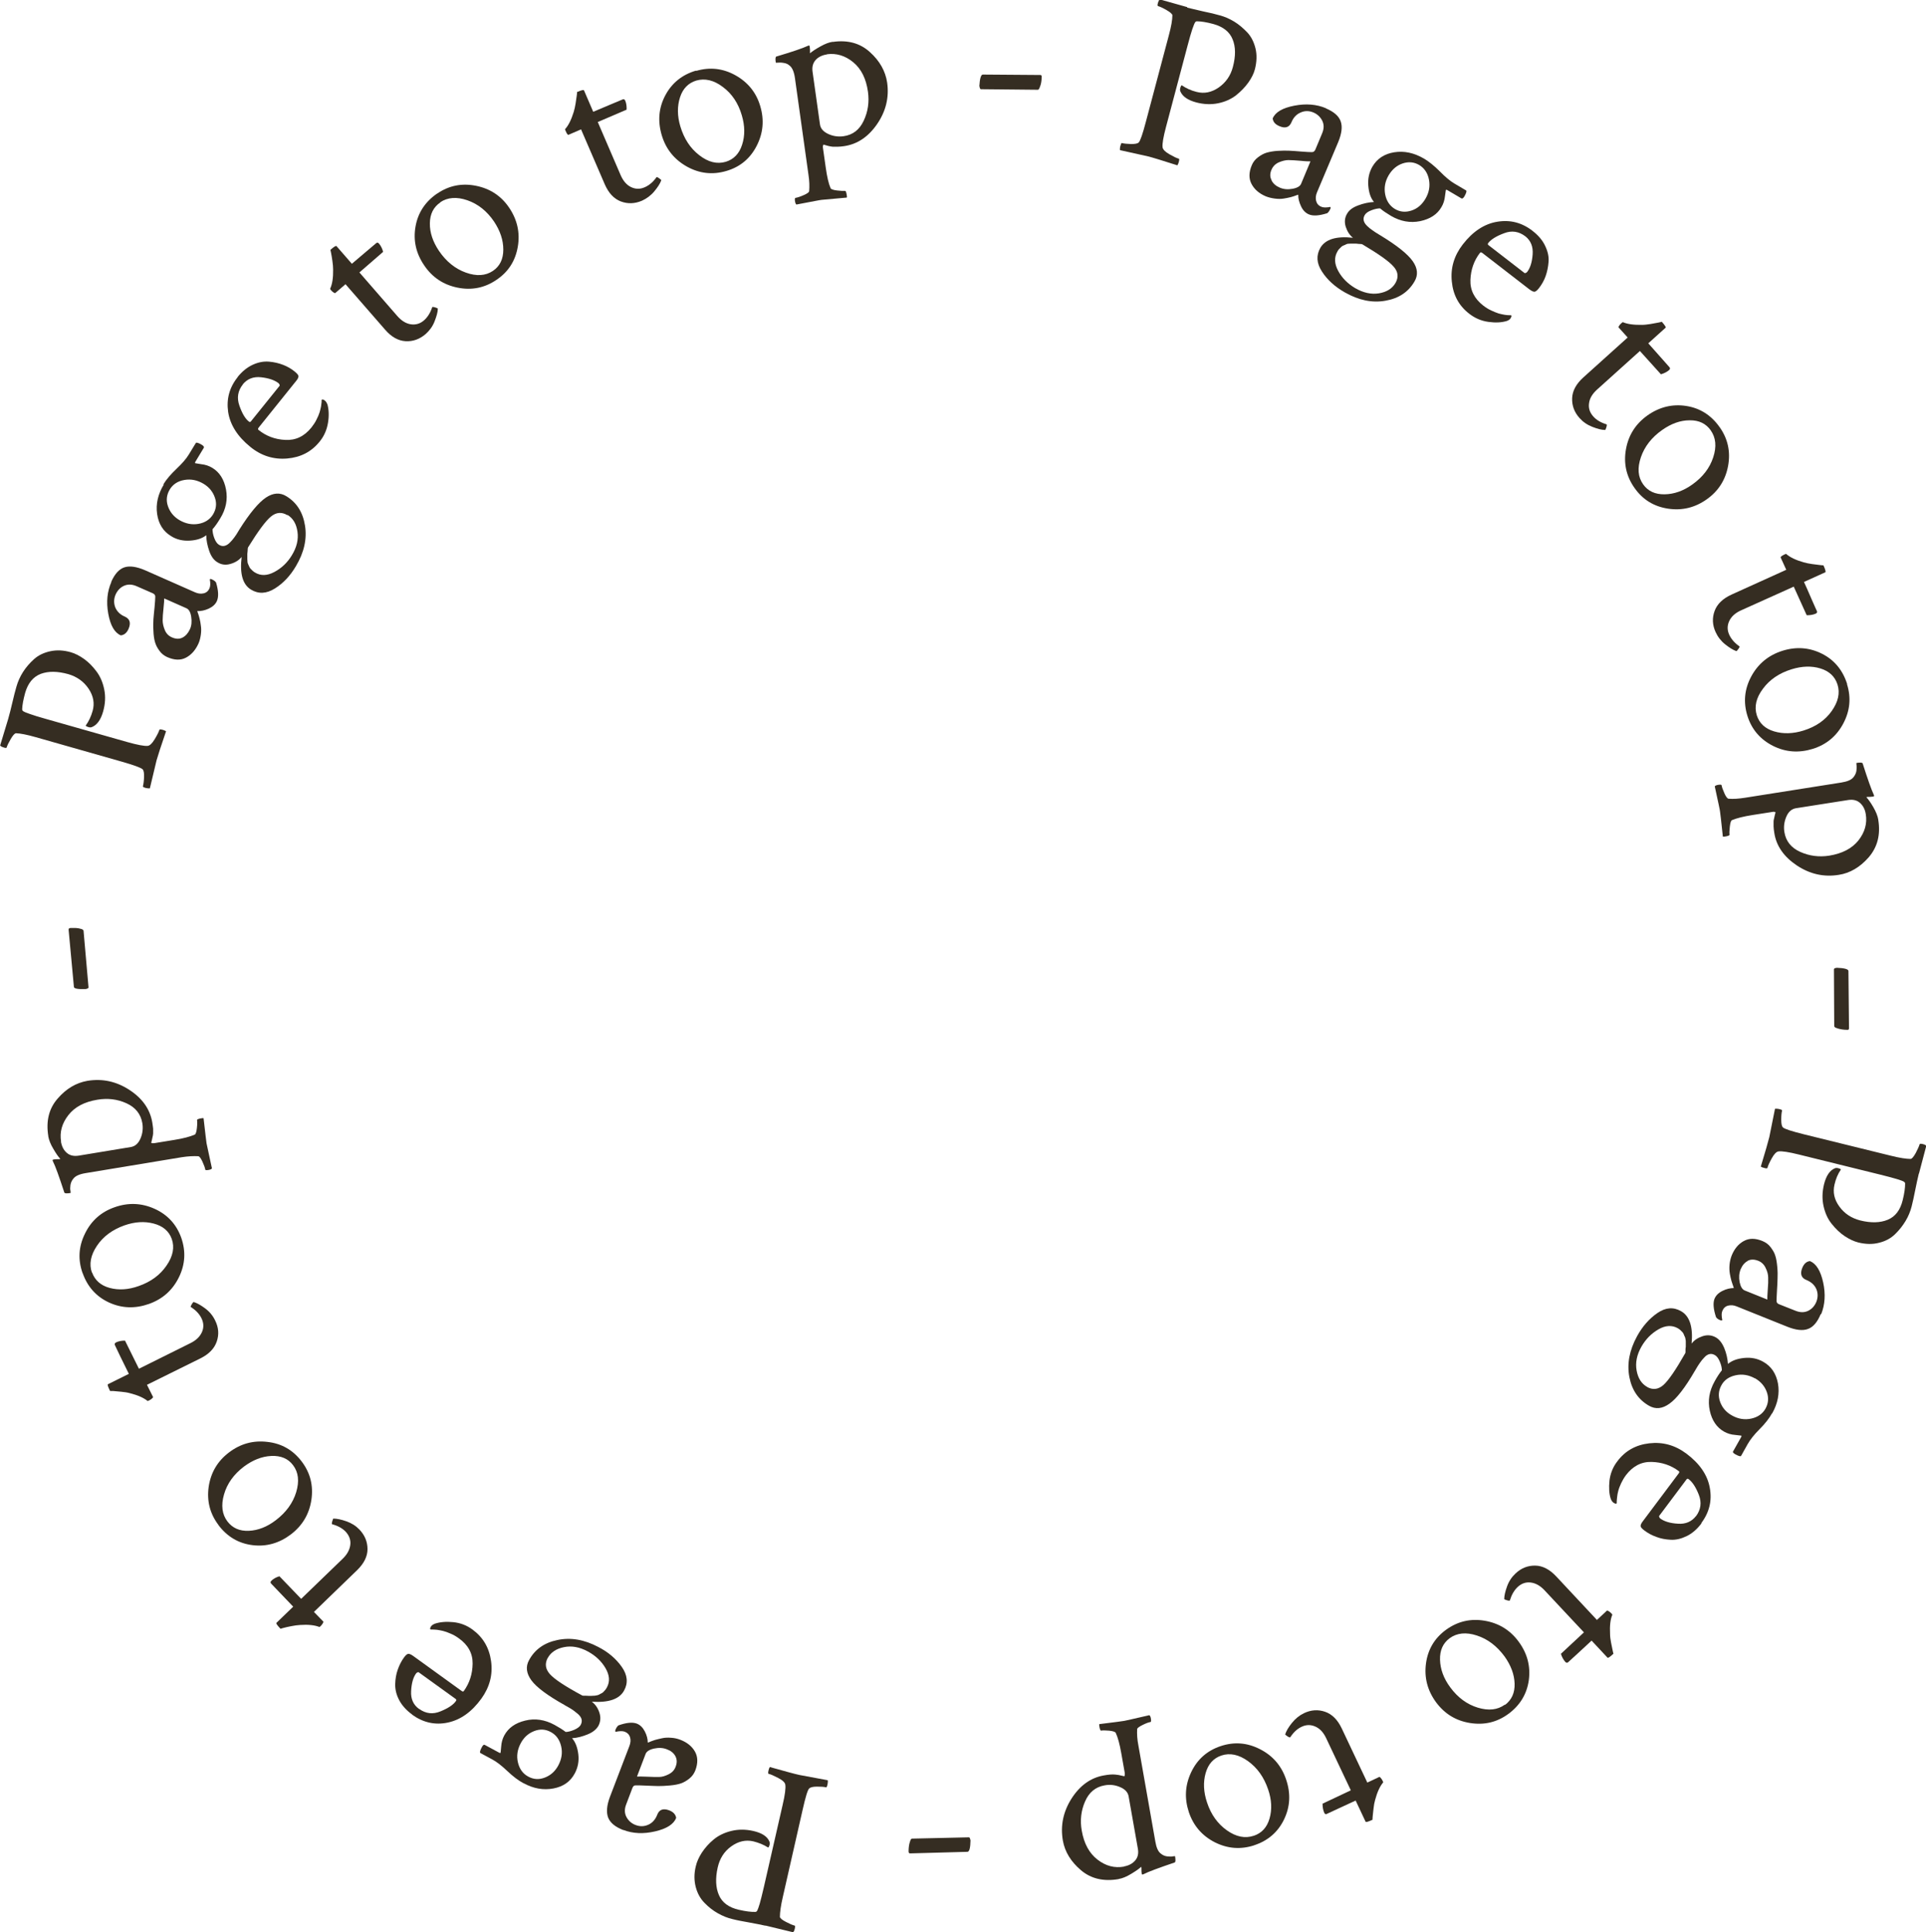 <?xml version="1.0" encoding="UTF-8"?><svg id="_レイヤー_2" xmlns="http://www.w3.org/2000/svg" viewBox="0 0 135.58 136.04"><defs><style>.cls-1{fill:#352d22;stroke-width:0px;}</style></defs><g id="_デザイン"><path class="cls-1" d="M.58,50.6c.09-.32.19-.7.29-1.14.1-.44.2-.82.29-1.13.1-.35.25-.69.46-1.02.21-.33.47-.63.77-.9.31-.28.69-.46,1.14-.56.46-.1.94-.08,1.46.07.31.09.62.25.94.48s.61.53.87.88c.26.35.44.77.54,1.27s.07,1.01-.08,1.54c-.17.6-.44.96-.8,1.1-.09.04-.22.02-.38-.06-.04-.02-.05-.04-.04-.06.21-.29.37-.63.48-1.02.15-.53.06-1.05-.28-1.56-.34-.51-.82-.85-1.43-1.03-.76-.21-1.4-.22-1.94-.02-.54.21-.9.65-1.1,1.34-.13.48-.2.86-.21,1.15,0,.06.03.11.09.15s.22.11.47.19c.25.09.63.21,1.14.35l5.7,1.62c.71.2,1.19.29,1.43.27.15-.01.32-.17.5-.47.18-.3.29-.52.33-.66.01-.04.09-.04.24,0,.1.03.17.06.23.1-.36,1.05-.58,1.73-.67,2.05l-.47,1.97s-.14.01-.3-.03c-.14-.04-.2-.08-.19-.11.04-.15.07-.37.08-.65s-.02-.47-.1-.55c-.11-.11-.6-.29-1.47-.54l-6.04-1.72c-.63-.18-1.1-.27-1.4-.28-.09,0-.22.14-.37.4s-.25.46-.29.6c-.01.04-.08.05-.21,0-.14-.04-.22-.09-.25-.14l.58-1.91Z"/><path class="cls-1" d="M7.83,40.96c.25-.56.56-.9.93-1.02s.86-.05,1.46.21l3.51,1.55c.21.09.41.12.61.07s.33-.17.41-.36c.06-.14.07-.35.02-.62.02-.04.07-.04.15,0,.13.06.23.13.29.22.17.57.19,1,.06,1.3-.1.23-.3.41-.58.54-.29.13-.55.18-.8.17,0,.01.01.06.05.16.04.1.07.22.11.37s.07.32.09.5c.03.19.03.39,0,.62-.03.22-.08.44-.17.64-.21.46-.5.79-.88.99s-.82.18-1.32-.04c-.22-.1-.41-.25-.55-.45-.15-.2-.25-.4-.31-.61-.06-.21-.1-.47-.11-.79-.02-.32-.01-.59,0-.81.02-.22.04-.5.08-.85.03-.35.05-.59.05-.74,0-.1-.04-.18-.17-.24l-1.14-.5c-.32-.14-.62-.15-.89-.03-.27.12-.46.33-.59.61-.13.3-.14.6-.03.9.12.29.34.52.68.66.35.16.44.44.26.86-.12.28-.31.44-.55.46-.44-.19-.73-.7-.88-1.53-.15-.83-.07-1.57.22-2.23ZM12.84,44.89c.22-.11.39-.3.52-.57s.15-.57.1-.9-.17-.53-.34-.6l-1.56-.69c0,.1-.01.33-.05.69-.04.36-.06.64-.06.85,0,.21.05.44.15.68.1.25.27.42.5.52.27.12.52.13.74.02Z"/><path class="cls-1" d="M11.5,34.1c.21-.35.52-.71.92-1.09.4-.38.69-.71.87-1.01l.5-.82c.05-.04.19,0,.41.13.13.08.18.15.15.21l-.61,1.01s-.02.07,0,.08l.43.07c.29.03.55.12.78.26.51.31.83.82.96,1.52.13.7,0,1.38-.41,2.04-.18.3-.36.56-.54.76,0,.16.03.37.12.61.09.24.2.4.33.48.13.08.26.11.39.08.13-.03.25-.1.37-.22.12-.12.23-.24.32-.37.09-.12.2-.28.3-.46.03-.05.05-.08.06-.1.73-1.16,1.36-1.91,1.87-2.25.51-.34.99-.37,1.43-.1.73.44,1.17,1.13,1.32,2.07.15.93-.06,1.89-.64,2.86-.4.68-.89,1.2-1.48,1.57-.59.37-1.15.4-1.68.08-.59-.36-.8-1.12-.66-2.3-.19.23-.46.4-.79.49-.33.1-.64.06-.92-.12-.25-.15-.44-.41-.57-.79s-.21-.75-.21-1.11c-.28.22-.66.35-1.15.38-.49.03-.94-.07-1.33-.32-.56-.34-.88-.86-.98-1.56s.06-1.39.47-2.07ZM12.62,36.61c.44.26.89.35,1.35.27s.81-.31,1.03-.67c.22-.37.27-.76.13-1.17s-.4-.74-.8-.98c-.44-.26-.88-.35-1.35-.27s-.81.31-1.03.67c-.22.37-.27.76-.13,1.17.14.41.4.74.8.98ZM20.23,36.27c-.4-.24-.78-.21-1.15.09-.37.3-.91,1.03-1.62,2.18,0,.02-.02.05-.02.1,0,.02,0,.07-.01.17-.01.1-.02.16-.02.18,0,.02,0,.08,0,.17s0,.15,0,.19,0,.09.01.17c0,.08.02.14.04.18s.04.09.07.16.06.12.09.16c.04.04.09.09.14.14s.11.1.18.14c.41.25.86.24,1.37-.03.51-.27.92-.66,1.23-1.17.35-.57.48-1.12.4-1.67-.08-.55-.31-.94-.7-1.18Z"/><path class="cls-1" d="M16.72,26.55c.32-.4.68-.69,1.07-.87.39-.18.77-.25,1.14-.22s.7.11,1.01.23.58.28.82.48c.17.14.26.25.25.33,0,.08-.06.2-.18.34l-2.62,3.26c-.05.07-.06.12-.02.16.54.44,1.18.68,1.9.71.72.04,1.33-.25,1.83-.87.14-.18.27-.37.36-.56.1-.19.17-.36.22-.52.04-.15.08-.29.1-.41.02-.12.03-.23.04-.32v-.14c.05-.05.13-.03.24.06.07.06.12.14.17.26.1.37.12.8.04,1.29s-.27.94-.59,1.33c-.58.72-1.34,1.11-2.29,1.19-.95.08-1.82-.19-2.59-.82-.9-.73-1.42-1.55-1.56-2.46-.13-.91.09-1.73.68-2.46ZM17.1,27.06c-.36.45-.44.95-.25,1.49.19.55.41.92.66,1.12.06.05.11.05.15,0l2.03-2.52s0-.1-.08-.17c-.28-.22-.69-.36-1.23-.42s-.97.11-1.29.5Z"/><path class="cls-1" d="M24.32,20.01l-.73.63s-.14-.03-.29-.21c-.04-.05-.06-.08-.06-.1.15-.32.22-.77.21-1.35,0-.19-.02-.39-.05-.6-.03-.21-.06-.4-.09-.55-.03-.15-.05-.23-.05-.24.25-.22.39-.31.43-.26l1.08,1.24c.22-.19.55-.47,1-.85.45-.38.68-.58.71-.6.07-.06.13-.05.2.03.13.15.23.35.29.58l-1.67,1.45,2.67,3.07c.29.33.61.53.95.58s.66-.04.93-.28c.25-.22.44-.52.57-.91,0-.04.08-.04.21,0,.13.04.19.07.19.09,0,.24-.09.54-.23.9s-.36.65-.63.89c-.42.36-.89.53-1.41.5s-1-.3-1.44-.81l-2.77-3.18Z"/><path class="cls-1" d="M30.79,13.62c.82-.56,1.73-.74,2.72-.54s1.77.71,2.33,1.54c.57.84.78,1.76.61,2.75-.17.99-.66,1.77-1.5,2.33-.83.57-1.75.75-2.74.55-.99-.2-1.78-.72-2.35-1.57-.58-.85-.78-1.76-.61-2.73.17-.97.68-1.75,1.53-2.33ZM31,14.25c-.49.33-.73.82-.74,1.47s.21,1.3.64,1.94c.51.75,1.14,1.26,1.89,1.53.75.27,1.39.23,1.91-.12.49-.33.73-.83.73-1.5s-.22-1.32-.65-1.97c-.5-.74-1.13-1.24-1.88-1.5-.75-.26-1.39-.21-1.91.14Z"/><path class="cls-1" d="M40.9,9.11l-.88.38c-.05.02-.12-.07-.21-.29-.03-.06-.04-.1-.03-.11.24-.26.44-.67.61-1.22.05-.18.1-.38.13-.59s.06-.4.08-.55c.02-.15.03-.23.02-.25.3-.13.47-.17.49-.12l.65,1.51c.26-.11.67-.28,1.21-.51s.83-.35.86-.36c.08-.04.14,0,.18.08.08.18.11.4.1.64l-2.03.87,1.61,3.74c.18.41.42.69.73.84.31.15.64.16.97.01.3-.13.58-.36.82-.7.02-.03.09,0,.19.07.11.08.16.13.15.14-.08.23-.25.49-.49.78s-.54.51-.87.66c-.51.22-1.01.23-1.49.05-.49-.19-.86-.59-1.13-1.21l-1.67-3.87Z"/><path class="cls-1" d="M49.01,4.99c.96-.28,1.88-.18,2.76.31.88.49,1.47,1.22,1.75,2.18.29.98.2,1.91-.26,2.8-.46.89-1.17,1.48-2.14,1.76-.96.28-1.89.18-2.78-.32-.88-.5-1.47-1.23-1.76-2.21-.29-.99-.21-1.92.25-2.79.46-.87,1.18-1.46,2.17-1.75ZM49.02,5.67c-.56.17-.95.56-1.15,1.18-.2.62-.2,1.3.02,2.04.26.87.7,1.55,1.34,2.04.63.49,1.25.64,1.86.46.56-.17.95-.57,1.15-1.2.21-.64.2-1.33-.02-2.07-.25-.86-.7-1.53-1.34-2-.63-.48-1.26-.62-1.86-.45Z"/><path class="cls-1" d="M58.63,2.95c1.05-.15,1.92.09,2.61.72.69.62,1.09,1.34,1.21,2.14.15,1.05-.09,2.03-.71,2.93-.62.9-1.4,1.42-2.33,1.55-.16.02-.31.04-.44.04-.13,0-.24,0-.35,0-.1-.01-.18-.03-.24-.04-.06-.01-.13-.03-.23-.06-.09-.03-.15-.04-.18-.05-.04.06-.05.13-.04.22l.2,1.41c.09.64.2,1.12.34,1.44.03.07.19.13.46.16.27.03.46.04.57.03.03,0,.06.06.09.2.03.14.04.23.02.27-1.1.1-1.69.15-1.77.16-.07,0-.66.12-1.78.33-.05-.04-.08-.13-.1-.26s0-.21.04-.21c.13-.02.32-.08.57-.19s.38-.2.39-.28c.03-.33.02-.72-.05-1.17l-.95-6.79c-.06-.43-.18-.71-.35-.86-.13-.12-.28-.19-.44-.21-.17-.03-.3-.03-.4-.02s-.16.01-.16-.01c-.04-.26-.02-.41.04-.42,1.14-.34,1.87-.59,2.21-.75,0,0,.04-.01.08-.03.03,0,.05.02.06.08,0,.06.01.13.02.22,0,.09,0,.14,0,.15v.1c.15-.13.39-.29.73-.48.34-.19.63-.3.88-.33ZM58.22,3.83c-.34.05-.61.18-.8.39-.19.21-.27.49-.22.83l.52,3.7c.04.3.24.52.58.68s.71.21,1.08.16c.65-.09,1.12-.45,1.42-1.09s.4-1.31.3-2.04c-.13-.92-.47-1.61-1.04-2.08-.56-.46-1.18-.65-1.85-.56Z"/><path class="cls-1" d="M68.94,6.08c.03-.56.12-.84.25-.83h.02s4.01.03,4.01.03h.02c.07,0,.1.06.09.16-.01.24-.04.44-.09.58-.05.15-.09.24-.12.27l-.05.03-4-.04s-.02,0-.03,0c-.01,0-.03-.02-.05-.05-.02-.03-.03-.08-.03-.13Z"/><path class="cls-1" d="M83.58.54c.32.08.7.17,1.15.27.45.09.82.18,1.13.27.35.09.69.24,1.02.44s.63.46.92.76c.28.3.47.68.58,1.13.11.45.09.94-.04,1.46-.08.31-.24.63-.47.95-.23.32-.52.62-.86.89-.35.27-.77.46-1.26.56-.49.1-1.01.08-1.54-.06-.6-.16-.97-.42-1.12-.78-.04-.09-.03-.22.05-.38.02-.04.04-.05.06-.04.29.2.63.36,1.03.46.54.14,1.05.04,1.56-.31.5-.35.84-.83,1-1.45.2-.76.2-1.41-.02-1.94-.21-.53-.67-.89-1.36-1.08-.48-.13-.87-.19-1.15-.19-.06,0-.11.03-.14.09-.04.06-.1.22-.19.47-.08.25-.2.64-.33,1.15l-1.52,5.73c-.19.72-.27,1.19-.24,1.43.02.15.18.32.48.49.3.17.52.28.66.31.04.01.04.09,0,.24-.03.1-.06.17-.1.23-1.06-.34-1.74-.55-2.06-.63l-1.98-.44s-.02-.14.03-.3c.04-.14.07-.21.1-.2.15.04.37.06.65.07.28,0,.46-.03.54-.11.11-.11.28-.6.51-1.48l1.61-6.06c.17-.63.25-1.1.25-1.41,0-.09-.15-.22-.41-.37s-.46-.24-.6-.28c-.04-.01-.05-.08-.01-.21.04-.14.08-.22.14-.26l1.92.54Z"/><path class="cls-1" d="M93.34,7.63c.56.24.91.54,1.04.92.13.37.07.86-.18,1.46l-1.49,3.53c-.09.21-.11.42-.06.61.05.19.17.33.37.41.14.06.35.06.62.01.04.02.04.07,0,.15-.06.13-.13.23-.21.29-.57.18-1,.21-1.3.08-.23-.1-.42-.29-.55-.58-.13-.28-.2-.55-.19-.8,0,0-.06.01-.16.05-.1.04-.22.08-.37.12-.15.04-.32.07-.5.1-.19.03-.39.03-.62,0s-.44-.08-.64-.16c-.47-.2-.8-.49-1-.87-.2-.38-.19-.82.02-1.32.09-.22.24-.41.44-.56.2-.15.4-.26.6-.32.21-.06.47-.11.79-.13.32-.02.59-.02.81-.01.22.01.5.03.85.06s.6.04.74.04c.11,0,.18-.05.24-.17l.48-1.15c.14-.33.14-.62.01-.89-.13-.26-.34-.46-.62-.58-.31-.13-.61-.13-.9,0-.29.12-.51.35-.65.69-.15.36-.44.45-.85.27-.29-.12-.44-.3-.47-.54.18-.44.69-.74,1.52-.9.82-.16,1.57-.1,2.23.18ZM89.51,12.7c.11.22.3.39.58.51s.58.14.9.08c.33-.06.53-.18.6-.35l.66-1.58c-.1,0-.33,0-.69-.04-.36-.03-.64-.05-.86-.05s-.44.06-.68.16c-.24.11-.41.28-.51.51-.12.27-.12.52,0,.74Z"/><path class="cls-1" d="M100.25,11.17c.35.21.72.51,1.11.9.38.39.73.68,1.02.85l.83.49c.05.05,0,.19-.12.41-.08.13-.15.18-.21.15l-1.02-.6s-.07-.02-.08,0l-.06.43c-.03.29-.11.55-.25.78-.3.52-.8.84-1.5.99-.7.14-1.38.02-2.05-.37-.3-.18-.56-.35-.77-.53-.16,0-.37.04-.6.13-.24.09-.4.2-.48.34s-.1.26-.07.39c.03.13.11.25.23.37.12.12.25.22.38.31.12.09.28.19.46.3.05.03.08.05.1.06,1.17.71,1.93,1.32,2.28,1.82.35.5.39.98.12,1.43-.43.74-1.11,1.19-2.04,1.35-.93.17-1.89-.03-2.87-.59-.68-.39-1.22-.87-1.6-1.46-.38-.58-.42-1.14-.11-1.68.35-.59,1.11-.83,2.29-.7-.24-.19-.4-.45-.51-.78-.1-.33-.07-.64.1-.92.14-.25.4-.44.78-.58.37-.14.74-.22,1.11-.24-.23-.27-.36-.65-.4-1.15-.04-.49.06-.94.29-1.34.33-.56.84-.9,1.54-1.01s1.39.04,2.08.44ZM98.23,19.93c.23-.4.2-.79-.12-1.15-.31-.37-1.05-.89-2.21-1.58-.02-.01-.05-.02-.1-.02-.01,0-.07,0-.17-.01-.1-.01-.16-.02-.18-.02-.02,0-.08,0-.17,0-.09,0-.15,0-.19,0-.03,0-.09,0-.17.01-.08,0-.14.03-.18.05-.04.02-.09.05-.16.07-.07.03-.12.06-.16.1-.04.04-.09.09-.14.14s-.1.11-.13.18c-.24.41-.22.87.05,1.37s.67.9,1.19,1.21c.57.33,1.13.46,1.68.37.54-.09.93-.33,1.16-.72ZM97.76,12.33c-.26.44-.34.89-.25,1.36.09.46.32.8.68,1.02.37.22.76.25,1.18.11s.73-.42.97-.82c.26-.44.34-.89.25-1.36-.09-.46-.32-.8-.68-1.02-.37-.22-.77-.25-1.18-.11-.41.14-.73.42-.97.82Z"/><path class="cls-1" d="M107.89,16.26c.4.31.7.66.88,1.05.19.39.27.77.24,1.13-.03.37-.1.7-.21,1.01s-.27.58-.46.83c-.14.18-.25.26-.33.26-.08,0-.2-.06-.35-.17l-3.31-2.56c-.07-.05-.12-.06-.16-.02-.43.55-.65,1.19-.68,1.91-.03.72.28,1.33.9,1.81.18.14.37.26.57.35.19.09.37.16.52.21.16.04.29.07.41.09s.23.03.32.03h.14c.05.05.03.12-.05.24-.05.07-.14.13-.26.17-.37.11-.79.13-1.29.06s-.94-.26-1.34-.57c-.73-.56-1.14-1.32-1.23-2.27-.1-.95.16-1.82.77-2.61.71-.92,1.52-1.45,2.43-1.6s1.73.06,2.48.64ZM107.38,16.64c-.46-.35-.96-.43-1.5-.22-.54.2-.91.43-1.11.68-.05.06-.04.11,0,.15l2.56,1.98s.1,0,.17-.08c.22-.28.35-.69.39-1.24s-.13-.97-.52-1.28Z"/><path class="cls-1" d="M114.57,23.75l-.64-.71s.03-.14.21-.29c.05-.04.08-.07.1-.07.32.14.77.2,1.35.19.19,0,.39-.03.6-.06.21-.04.4-.07.55-.1s.23-.05.24-.06c.22.25.31.39.27.42l-1.22,1.1c.19.21.48.54.87.98s.59.67.62.7c.06.07.05.13-.02.2-.15.13-.34.23-.58.3l-1.48-1.64-3.02,2.72c-.33.3-.52.62-.56.96-.05.35.05.65.3.93.22.25.53.43.92.55.04,0,.04.08,0,.21-.04.13-.07.19-.09.19-.24,0-.54-.08-.9-.22-.36-.14-.66-.35-.9-.62-.37-.41-.54-.88-.52-1.4.02-.52.29-1.01.79-1.46l3.13-2.82Z"/><path class="cls-1" d="M121.06,30.08c.57.81.77,1.72.59,2.71s-.68,1.78-1.5,2.36c-.83.59-1.74.81-2.73.66-.99-.15-1.78-.63-2.36-1.46-.58-.82-.78-1.73-.6-2.73.18-1,.69-1.79,1.52-2.38.84-.59,1.75-.81,2.72-.66.97.15,1.76.65,2.35,1.49ZM120.43,30.3c-.34-.48-.83-.72-1.49-.71-.65,0-1.29.23-1.93.68-.74.52-1.24,1.16-1.5,1.92s-.21,1.39.16,1.91c.34.48.84.71,1.51.7s1.32-.24,1.95-.69c.73-.52,1.22-1.15,1.47-1.91s.19-1.39-.18-1.91Z"/><path class="cls-1" d="M125.75,40.13l-.4-.88c-.02-.05.07-.12.28-.22.06-.03.1-.04.11-.03.26.23.67.43,1.23.59.18.05.38.09.59.12.21.03.4.05.55.07.15.02.23.02.25.02.14.3.18.47.13.49l-1.5.68c.12.26.3.66.53,1.2.24.54.36.82.38.85.04.08,0,.14-.08.18-.18.08-.4.12-.64.11l-.91-2.01-3.71,1.67c-.4.18-.68.43-.83.75-.15.32-.15.64,0,.97.14.3.37.57.71.81.03.02.01.09-.07.19s-.12.16-.14.15c-.23-.08-.49-.24-.79-.48s-.52-.53-.67-.86c-.23-.5-.25-1-.07-1.49.18-.49.58-.87,1.19-1.15l3.84-1.74Z"/><path class="cls-1" d="M130.02,48.17c.3.95.21,1.87-.26,2.76-.47.89-1.19,1.49-2.15,1.79-.97.3-1.91.24-2.8-.21s-1.5-1.15-1.8-2.11-.21-1.89.27-2.78,1.21-1.49,2.18-1.8c.98-.31,1.91-.24,2.79.2.88.44,1.47,1.16,1.78,2.14ZM129.35,48.19c-.18-.56-.58-.94-1.2-1.13s-1.3-.17-2.04.06c-.87.27-1.54.73-2.01,1.37-.48.64-.62,1.26-.43,1.87.18.56.58.94,1.22,1.13s1.33.17,2.07-.06c.86-.27,1.52-.72,1.98-1.37s.6-1.27.41-1.87Z"/><path class="cls-1" d="M132.22,57.72c.17,1.05-.06,1.92-.67,2.63-.61.7-1.32,1.12-2.11,1.24-1.05.17-2.03-.05-2.95-.66-.91-.61-1.45-1.37-1.59-2.3-.03-.16-.04-.31-.05-.44,0-.13,0-.24,0-.35s.03-.18.04-.24c.01-.06.03-.13.05-.23.03-.09.04-.15.05-.18-.06-.04-.14-.05-.22-.03l-1.41.22c-.63.1-1.11.22-1.44.36-.07.03-.12.19-.15.46s-.04.46-.02.57c0,.03-.06.07-.2.1-.13.03-.23.04-.27.03-.12-1.1-.18-1.69-.2-1.77,0-.07-.13-.66-.37-1.77.04-.05.12-.09.26-.11.14-.02.21-.01.22.03.02.13.09.32.2.57.11.25.21.37.29.38.33.03.72,0,1.17-.07l6.77-1.07c.43-.07.71-.19.85-.37.11-.13.18-.28.21-.44.02-.17.03-.3.01-.41-.02-.1-.01-.16,0-.16.26-.04.4-.03.43.03.36,1.13.62,1.86.78,2.2,0,.01.01.04.03.08,0,.03-.02.05-.08.06-.06,0-.13.02-.22.02-.09,0-.14,0-.15,0l-.1.02c.13.14.3.37.49.7.19.33.31.63.35.88ZM131.34,57.32c-.05-.34-.19-.6-.4-.79-.21-.19-.49-.26-.83-.21l-3.69.58c-.29.05-.52.24-.67.59-.15.35-.2.71-.14,1.08.1.64.47,1.11,1.11,1.4.64.29,1.32.38,2.04.27.92-.15,1.6-.5,2.06-1.07.45-.57.63-1.19.52-1.86Z"/><path class="cls-1" d="M129.28,68.13c.56.02.84.1.84.23v.02l.04,4.01v.02c0,.07-.05.1-.15.09-.24,0-.44-.04-.59-.08-.15-.04-.24-.08-.27-.12l-.03-.05-.02-4v-.03s.02-.03.05-.05c.03-.02.08-.03.13-.03Z"/><path class="cls-1" d="M135.07,82.64c-.08.32-.16.71-.25,1.15-.09.45-.17.83-.25,1.14-.09.35-.23.7-.43,1.03-.2.33-.44.64-.74.93-.3.29-.67.49-1.12.6-.45.12-.94.11-1.47-.02-.31-.08-.63-.23-.96-.45-.33-.22-.63-.51-.9-.85-.28-.34-.47-.76-.58-1.25-.11-.49-.1-1,.03-1.54.15-.6.4-.98.76-1.13.09-.05.22-.03.38.04.04.02.05.04.04.06-.2.29-.35.64-.44,1.04-.13.54-.02,1.06.34,1.55.36.5.85.82,1.47.98.76.19,1.41.17,1.94-.05.53-.22.88-.68,1.05-1.38.12-.48.17-.87.17-1.16,0-.06-.03-.1-.09-.14-.06-.04-.22-.1-.48-.18s-.64-.18-1.16-.31l-5.75-1.42c-.72-.18-1.2-.25-1.43-.22-.15.02-.31.18-.48.49-.17.31-.27.53-.3.67-.01.04-.09.05-.24,0-.1-.02-.17-.05-.23-.09.32-1.06.52-1.75.6-2.08l.4-1.99s.14-.02.3.02c.14.03.21.07.2.1-.04.15-.06.37-.06.65,0,.29.04.47.12.54.11.11.61.27,1.49.49l6.09,1.5c.63.16,1.11.23,1.41.23.09-.01.21-.15.36-.42.14-.27.23-.47.27-.61.01-.04.08-.05.21-.02.14.03.23.08.26.13l-.51,1.93Z"/><path class="cls-1" d="M128.17,92.51c-.23.56-.53.92-.9,1.05-.37.14-.86.08-1.46-.16l-3.56-1.43c-.22-.09-.42-.1-.61-.05-.19.05-.32.18-.4.38-.06.14-.06.35,0,.63-.02.04-.07.04-.15.01-.13-.05-.23-.12-.29-.21-.19-.57-.22-1-.11-1.29.1-.24.28-.42.56-.56.28-.14.55-.2.8-.2,0-.01-.02-.06-.05-.16s-.08-.21-.12-.36c-.04-.15-.08-.32-.11-.5-.03-.19-.04-.39-.02-.62.02-.22.07-.44.15-.65.19-.47.47-.81.85-1.02s.81-.21,1.32,0c.22.09.42.23.57.43s.27.39.33.6c.07.21.11.47.14.79.03.32.03.59.02.81,0,.22-.02.5-.04.85s-.03.6-.03.74c0,.1.05.18.18.23l1.16.46c.33.13.62.13.89,0,.26-.13.45-.34.57-.63.12-.31.12-.61,0-.9-.13-.29-.36-.5-.7-.64-.36-.14-.46-.43-.29-.85.12-.29.29-.45.54-.48.44.18.75.68.93,1.5.18.82.13,1.57-.14,2.24ZM123.03,88.77c-.22.12-.38.31-.5.59-.11.28-.13.58-.07.9.07.33.19.52.36.59l1.59.64c0-.1,0-.33.03-.69s.04-.64.03-.86c0-.21-.06-.44-.18-.68-.11-.24-.29-.41-.52-.5-.28-.11-.53-.11-.74,0Z"/><path class="cls-1" d="M124.74,99.5c-.2.36-.49.73-.88,1.12-.39.39-.66.74-.83,1.04l-.47.84c-.05.05-.19,0-.41-.12-.13-.08-.19-.14-.15-.2l.58-1.03s.02-.07,0-.08l-.43-.05c-.29-.02-.55-.1-.78-.23-.52-.29-.86-.79-1.01-1.48s-.04-1.38.34-2.06c.17-.31.34-.57.51-.78,0-.16-.04-.36-.14-.6s-.21-.39-.35-.47-.27-.1-.39-.07-.25.11-.36.24c-.12.12-.22.25-.31.38-.09.13-.19.28-.29.46-.03.05-.04.08-.06.1-.69,1.19-1.29,1.96-1.79,2.31-.5.36-.97.41-1.43.15-.74-.42-1.21-1.09-1.39-2.02-.18-.93,0-1.89.54-2.88.38-.69.85-1.23,1.43-1.63s1.13-.44,1.67-.13c.6.34.85,1.1.74,2.28.18-.24.44-.41.77-.52.33-.11.64-.08.93.08.25.14.45.4.6.76s.23.74.26,1.11c.27-.23.65-.37,1.14-.42s.94.04,1.34.27c.57.32.91.83,1.04,1.53.12.7-.01,1.39-.4,2.09ZM115.94,97.64c.41.23.79.18,1.15-.13.36-.32.87-1.06,1.54-2.24.01-.02.02-.05.02-.1,0-.01,0-.07,0-.17,0-.1.02-.16.02-.18,0-.03,0-.08,0-.18,0-.09,0-.15,0-.19,0-.03,0-.09-.02-.17-.01-.08-.03-.14-.05-.18-.02-.04-.05-.09-.07-.16-.03-.07-.06-.12-.1-.16-.04-.04-.09-.09-.14-.14s-.12-.09-.18-.13c-.41-.23-.87-.21-1.37.08-.5.29-.89.69-1.19,1.21-.33.58-.44,1.14-.34,1.69s.35.93.74,1.15ZM123.54,97.04c-.45-.25-.9-.32-1.36-.22s-.8.33-1,.7c-.21.38-.24.77-.09,1.18.15.41.43.73.83.95.44.25.9.32,1.36.22.46-.1.8-.34,1-.7.21-.38.24-.77.09-1.18-.15-.41-.43-.73-.83-.96Z"/><path class="cls-1" d="M119.78,107.24c-.31.41-.65.71-1.04.9s-.76.28-1.13.26c-.37-.02-.7-.08-1.01-.2-.31-.11-.59-.26-.84-.45-.18-.13-.27-.24-.27-.32s.05-.2.17-.35l2.51-3.35c.05-.07.06-.12.01-.16-.56-.42-1.2-.63-1.92-.65-.72-.02-1.32.3-1.8.93-.14.19-.25.38-.34.57-.09.2-.16.37-.2.53-.04.16-.07.29-.08.42-.02.12-.02.23-.03.32v.14c-.04.05-.12.04-.24-.05-.07-.05-.13-.14-.18-.26-.12-.36-.14-.79-.09-1.29.06-.49.24-.95.55-1.35.55-.74,1.3-1.16,2.25-1.27.95-.11,1.82.13,2.62.73.93.7,1.48,1.5,1.64,2.4.17.9-.03,1.73-.6,2.49ZM119.39,106.74c.34-.46.41-.96.2-1.5-.21-.54-.45-.9-.71-1.1-.06-.05-.11-.04-.15,0l-1.94,2.59s0,.1.08.17c.28.21.7.34,1.25.37.54.04.97-.15,1.27-.54Z"/><path class="cls-1" d="M112.42,114.04l.71-.66s.14.03.3.2c.04.05.07.08.07.1-.14.32-.19.78-.16,1.36,0,.19.03.39.07.6s.08.39.11.54c.03.15.05.23.06.24-.24.23-.38.32-.42.28l-1.12-1.2c-.21.2-.53.49-.96.89-.43.4-.66.61-.69.63-.06.06-.13.05-.2-.02-.13-.15-.24-.34-.31-.57l1.62-1.51-2.78-2.97c-.3-.32-.63-.5-.97-.54-.35-.04-.65.07-.92.32-.24.23-.42.54-.54.93,0,.04-.08.04-.21,0-.13-.04-.19-.07-.19-.08,0-.24.07-.54.2-.9.13-.36.33-.66.6-.91.4-.38.87-.56,1.39-.55.52.01,1.01.27,1.47.76l2.88,3.08Z"/><path class="cls-1" d="M106.18,120.66c-.8.59-1.7.8-2.7.64s-1.79-.65-2.39-1.46c-.6-.82-.84-1.73-.71-2.72.13-.99.6-1.79,1.41-2.38.81-.59,1.72-.81,2.72-.64,1,.17,1.8.66,2.4,1.48.61.83.84,1.73.71,2.71-.14.98-.62,1.77-1.45,2.38ZM105.94,120.03c.47-.35.7-.85.68-1.5s-.26-1.29-.71-1.92c-.54-.73-1.18-1.22-1.95-1.47-.76-.25-1.4-.18-1.91.19-.47.35-.7.85-.68,1.52.02.67.26,1.32.72,1.94.53.72,1.18,1.2,1.94,1.43.76.23,1.39.16,1.9-.21Z"/><path class="cls-1" d="M96.24,125.5l.87-.41s.12.07.22.28c.03.06.04.1.04.11-.23.27-.42.68-.57,1.24-.05.18-.09.38-.11.6s-.05.4-.06.55c-.01.15-.02.23-.01.24-.3.14-.46.19-.49.14l-.7-1.49c-.26.12-.66.31-1.19.55-.53.25-.81.38-.84.39-.08.04-.14.01-.18-.08-.08-.18-.12-.39-.12-.64l1.99-.94-1.74-3.68c-.19-.4-.44-.67-.76-.81-.32-.14-.64-.14-.97.02-.3.14-.56.38-.79.73-.02.03-.09.01-.2-.06-.11-.08-.16-.12-.16-.14.07-.23.23-.5.47-.8s.52-.53.85-.69c.5-.24,1-.27,1.49-.1.49.17.88.56,1.17,1.17l1.8,3.81Z"/><path class="cls-1" d="M88.29,129.91c-.95.31-1.87.24-2.77-.21-.9-.46-1.51-1.17-1.83-2.12-.32-.97-.27-1.9.16-2.81.43-.91,1.12-1.52,2.07-1.84.96-.32,1.88-.25,2.79.22.9.46,1.51,1.18,1.83,2.14.33.98.28,1.91-.15,2.8-.43.89-1.13,1.5-2.11,1.82ZM88.26,129.24c.56-.19.93-.59,1.11-1.22s.15-1.31-.1-2.04c-.29-.86-.76-1.52-1.41-1.99-.65-.47-1.28-.6-1.88-.4-.56.19-.93.6-1.11,1.24-.18.64-.15,1.33.1,2.07.28.85.75,1.5,1.4,1.96s1.28.58,1.88.38Z"/><path class="cls-1" d="M78.74,132.29c-1.04.18-1.93-.02-2.64-.62-.71-.6-1.14-1.3-1.28-2.09-.18-1.05.02-2.03.61-2.96.59-.92,1.35-1.47,2.28-1.63.16-.03.31-.05.44-.06.13-.01.24-.01.35,0,.1.01.18.02.24.03.06.01.13.03.23.05.1.02.15.04.18.04.03-.06.04-.14.03-.22l-.25-1.41c-.11-.63-.24-1.11-.39-1.43-.04-.07-.19-.12-.46-.15-.28-.02-.47-.03-.57,0-.03,0-.07-.06-.1-.19s-.04-.23-.03-.27c1.1-.14,1.69-.21,1.76-.23.06-.01.65-.14,1.77-.4.05.04.09.12.11.26.02.14.01.21-.03.22-.13.02-.32.09-.56.21s-.37.21-.38.29c-.02.33,0,.72.09,1.17l1.19,6.75c.07.42.2.71.38.84.13.11.28.18.45.2.17.02.3.02.4,0s.16-.02.16,0c.04.26.04.4-.03.43-1.12.38-1.85.65-2.18.82-.01,0-.04.01-.08.03-.03,0-.05-.02-.06-.08s-.02-.13-.02-.22c0-.09,0-.14,0-.15l-.02-.1c-.13.14-.37.3-.7.5-.33.2-.62.32-.87.36ZM79.12,131.4c.34-.06.6-.2.79-.42.19-.22.25-.5.19-.83l-.65-3.68c-.05-.29-.25-.51-.61-.66-.35-.15-.71-.19-1.08-.12-.64.11-1.1.49-1.38,1.14-.28.64-.36,1.33-.23,2.05.16.92.53,1.59,1.11,2.04s1.2.61,1.87.49Z"/><path class="cls-1" d="M68.32,129.53c-.01.56-.08.84-.22.84h-.02l-4,.11h-.02c-.07,0-.1-.05-.1-.15,0-.24.03-.44.07-.59.04-.15.08-.24.11-.27l.05-.03,4-.09s.02,0,.03,0,.03.02.05.05c.02.03.03.08.03.13Z"/><path class="cls-1" d="M53.88,135.57c-.32-.07-.71-.15-1.16-.23s-.83-.15-1.14-.23c-.36-.08-.7-.22-1.04-.41-.34-.19-.65-.43-.94-.73-.29-.29-.5-.66-.62-1.11s-.13-.94,0-1.47c.07-.31.21-.63.43-.97.22-.33.49-.64.83-.92.34-.28.75-.48,1.24-.6.49-.12,1-.12,1.54,0,.61.14.99.38,1.14.74.05.09.04.22-.04.38-.02.04-.04.05-.06.04-.3-.19-.64-.33-1.04-.43-.54-.12-1.05,0-1.55.36s-.81.86-.95,1.49c-.17.77-.14,1.41.09,1.94s.7.87,1.4,1.03c.48.11.87.16,1.16.15.06,0,.1-.03.14-.1.04-.07.09-.23.17-.48.07-.25.17-.64.29-1.16l1.32-5.78c.17-.72.23-1.2.19-1.44-.02-.15-.19-.31-.5-.47-.31-.16-.53-.26-.67-.29-.04,0-.05-.09-.01-.24.02-.1.05-.18.09-.24,1.07.3,1.76.49,2.09.56l1.99.37s.02.14-.02.3c-.03.14-.06.21-.1.2-.15-.04-.37-.05-.65-.05-.28,0-.46.05-.54.13-.11.11-.26.61-.46,1.5l-1.39,6.12c-.15.64-.21,1.11-.21,1.42.01.09.15.21.42.35.27.14.47.23.61.26.04,0,.05.08.02.21-.03.14-.07.23-.13.26l-1.94-.47Z"/><path class="cls-1" d="M43.88,128.84c-.57-.22-.92-.51-1.07-.88-.14-.37-.1-.86.13-1.47l1.37-3.58c.08-.22.1-.42.04-.61s-.19-.32-.38-.39c-.14-.05-.35-.05-.63.01-.04-.02-.04-.07-.01-.15.05-.13.12-.23.2-.3.56-.2.99-.24,1.29-.13.24.09.43.28.57.55s.21.54.21.79c.01,0,.06-.01.16-.06.09-.04.21-.08.36-.13.15-.04.31-.08.5-.12.19-.04.39-.05.62-.03.22.01.44.06.65.14.47.18.82.46,1.03.83.21.37.22.81.03,1.32-.09.23-.22.42-.42.58s-.39.27-.59.34c-.2.07-.46.12-.79.15-.32.03-.59.04-.81.04-.22,0-.5-.02-.85-.03-.35-.02-.6-.02-.74-.02-.11,0-.18.05-.23.18l-.44,1.16c-.13.33-.12.63.02.89.14.26.35.45.64.56.31.12.61.11.9-.02.29-.13.5-.37.63-.71.14-.36.42-.46.84-.3.29.11.45.29.49.53-.17.44-.66.76-1.48.95-.82.19-1.56.16-2.24-.1ZM47.54,123.63c-.12-.22-.32-.38-.6-.48-.28-.11-.58-.12-.9-.05-.32.07-.52.2-.59.37l-.61,1.6c.1-.01.33,0,.69.01.36.02.64.02.86.02s.44-.07.68-.19c.24-.12.4-.29.49-.53.11-.28.1-.53-.02-.75Z"/><path class="cls-1" d="M36.85,125.54c-.36-.19-.74-.48-1.14-.86-.4-.38-.75-.65-1.05-.81l-.85-.46c-.05-.05-.01-.19.11-.41.07-.14.14-.19.2-.16l1.04.56s.07.02.08-.01l.04-.43c.02-.29.09-.55.22-.79.29-.53.77-.87,1.47-1.04.69-.17,1.38-.07,2.06.3.31.17.57.33.79.5.16,0,.36-.05.6-.15.23-.1.39-.22.46-.35.07-.14.09-.27.06-.39s-.11-.24-.24-.36c-.13-.11-.26-.21-.38-.3-.13-.09-.29-.18-.47-.28-.05-.03-.08-.04-.1-.06-1.2-.67-1.98-1.25-2.34-1.74-.36-.49-.42-.97-.17-1.42.4-.75,1.07-1.23,1.99-1.42.93-.2,1.89-.04,2.89.49.7.36,1.25.83,1.65,1.4.4.57.46,1.13.16,1.67-.33.6-1.08.86-2.27.78.24.18.42.43.53.76.11.33.09.63-.06.93-.14.25-.39.46-.76.61-.37.15-.73.25-1.1.27.23.26.38.64.44,1.13s-.03.94-.25,1.35c-.31.58-.81.93-1.51,1.06s-1.39.01-2.09-.37ZM39.3,124.29c.24-.45.31-.9.2-1.36-.11-.46-.35-.79-.72-.99-.38-.21-.77-.23-1.18-.07-.41.16-.72.44-.94.85-.24.45-.31.9-.2,1.36.11.46.35.79.72.99.38.21.77.23,1.18.07.41-.16.72-.44.94-.85ZM38.56,116.71c-.22.41-.17.79.15,1.15.32.36,1.08.86,2.27,1.5.02.01.05.02.1.02.01,0,.07,0,.17,0,.1,0,.16.01.18.01.03,0,.08,0,.18,0,.09,0,.15-.01.19-.01.03,0,.09,0,.17-.02.08-.01.14-.03.18-.05s.09-.05.15-.08c.07-.03.12-.06.16-.1s.08-.09.13-.14.09-.12.13-.19c.23-.42.19-.87-.1-1.37-.29-.49-.71-.88-1.23-1.16-.58-.32-1.15-.42-1.69-.31s-.92.36-1.14.76Z"/><path class="cls-1" d="M29.02,120.71c-.41-.3-.72-.64-.92-1.02s-.29-.76-.28-1.13c.01-.37.07-.71.18-1.02.11-.31.25-.59.43-.84.13-.18.24-.27.32-.27.08,0,.2.05.35.16l3.39,2.45c.07.05.12.06.16.01.41-.57.61-1.21.62-1.93s-.32-1.32-.97-1.78c-.19-.14-.38-.25-.58-.33-.2-.09-.37-.15-.53-.19s-.29-.06-.42-.08c-.12-.01-.23-.02-.32-.02h-.14c-.05-.04-.04-.12.04-.23.05-.07.14-.13.26-.18.36-.12.79-.16,1.29-.11s.95.22,1.36.52c.74.54,1.18,1.28,1.31,2.23s-.1,1.82-.68,2.63c-.68.94-1.47,1.5-2.37,1.69s-1.73,0-2.5-.55ZM29.51,120.31c.47.34.97.39,1.5.17.54-.22.9-.46,1.08-.72.05-.06.04-.11-.01-.15l-2.62-1.89s-.1,0-.17.09c-.21.29-.32.7-.35,1.25-.03.55.16.97.57,1.26Z"/><path class="cls-1" d="M22.1,113.48l.67.69s-.03.14-.19.3c-.05.05-.08.07-.1.07-.33-.13-.78-.18-1.36-.14-.19.01-.39.04-.6.08-.21.04-.39.08-.54.12-.15.04-.23.06-.23.07-.23-.24-.33-.38-.29-.42l1.18-1.14c-.2-.21-.5-.52-.91-.95-.4-.42-.62-.65-.64-.67-.06-.06-.06-.13.01-.2.14-.14.33-.25.57-.32l1.53,1.59,2.93-2.83c.32-.31.49-.64.53-.98s-.08-.65-.33-.92c-.23-.24-.54-.41-.94-.52-.04,0-.04-.08,0-.21.04-.13.06-.19.08-.19.24,0,.54.06.91.19s.67.32.92.58c.38.4.57.86.57,1.38,0,.52-.25,1.01-.73,1.48l-3.03,2.93Z"/><path class="cls-1" d="M15.38,107.36c-.6-.79-.83-1.69-.69-2.69.15-1,.62-1.8,1.42-2.41.81-.62,1.71-.87,2.71-.75,1,.11,1.8.57,2.41,1.37.61.8.84,1.7.69,2.71-.15,1-.63,1.81-1.44,2.43-.82.62-1.72.88-2.7.76-.98-.12-1.78-.59-2.4-1.41ZM16.01,107.11c.36.47.86.69,1.51.66.65-.03,1.29-.28,1.9-.75.72-.55,1.2-1.21,1.43-1.97.23-.77.16-1.4-.22-1.9-.35-.47-.87-.68-1.53-.65-.67.03-1.31.29-1.93.75-.71.54-1.18,1.19-1.4,1.96-.22.76-.14,1.4.24,1.9Z"/><path class="cls-1" d="M10.35,97.5l.43.86s-.07.13-.28.23c-.06.03-.1.04-.11.04-.27-.22-.69-.41-1.25-.55-.18-.05-.38-.08-.6-.1s-.4-.04-.55-.05c-.15,0-.23-.01-.24,0-.15-.3-.2-.46-.15-.48l1.47-.73c-.13-.26-.32-.65-.58-1.18-.25-.53-.39-.81-.4-.84-.04-.08-.01-.14.07-.19.18-.09.39-.13.64-.13l.98,1.98,3.64-1.81c.4-.2.66-.46.8-.78.14-.32.12-.65-.04-.97-.15-.3-.39-.56-.74-.78-.04-.02-.01-.08.06-.2s.12-.16.13-.16c.23.07.5.22.81.45s.54.51.7.84c.25.5.29.99.12,1.49s-.55.89-1.15,1.19l-3.78,1.87Z"/><path class="cls-1" d="M5.81,89.62c-.33-.94-.28-1.86.17-2.77.44-.91,1.14-1.53,2.09-1.86.96-.34,1.9-.3,2.81.11.91.41,1.54,1.09,1.88,2.04.33.95.28,1.88-.17,2.79-.45.91-1.15,1.53-2.11,1.87-.97.34-1.9.31-2.8-.1-.89-.41-1.52-1.1-1.86-2.07ZM6.48,89.58c.2.55.61.92,1.24,1.09.63.17,1.31.13,2.04-.13.86-.3,1.51-.78,1.96-1.44.46-.66.58-1.29.37-1.88-.2-.55-.62-.91-1.27-1.08-.65-.17-1.33-.13-2.07.13-.84.3-1.49.78-1.93,1.44-.44.66-.56,1.29-.35,1.88Z"/><path class="cls-1" d="M3.4,79.98c-.17-1.05.04-1.93.65-2.63.61-.71,1.31-1.12,2.11-1.26,1.05-.17,2.03.04,2.95.64.92.6,1.45,1.36,1.61,2.29.03.16.04.31.06.44,0,.13,0,.24,0,.34-.01.1-.02.18-.04.24-.01.06-.03.13-.05.23s-.04.15-.05.18c.06.04.14.04.22.03l1.41-.23c.63-.1,1.11-.23,1.44-.37.07-.04.12-.19.15-.46.03-.27.03-.46.01-.57,0-.03.06-.07.19-.1s.23-.04.27-.03c.12,1.1.2,1.69.21,1.77.01.07.14.66.38,1.77-.04.05-.12.09-.26.11s-.21.01-.21-.03c-.02-.13-.09-.32-.2-.56s-.21-.37-.29-.38c-.33-.02-.72,0-1.17.07l-6.77,1.12c-.43.07-.71.2-.85.38-.11.13-.18.28-.21.45-.02.17-.03.3,0,.41.02.1.01.16,0,.16-.26.04-.4.03-.43-.03-.37-1.13-.63-1.86-.8-2.19,0-.01-.01-.04-.03-.08,0-.03.02-.05.08-.06s.13-.02.22-.02c.09,0,.14,0,.15,0l.1-.02c-.13-.13-.3-.37-.49-.7-.2-.33-.31-.62-.36-.88ZM4.29,80.37c.06.34.19.6.41.79s.49.25.83.2l3.69-.61c.29-.05.52-.25.67-.6.15-.35.19-.71.13-1.08-.11-.64-.48-1.11-1.12-1.4-.64-.29-1.32-.37-2.04-.25-.92.15-1.6.51-2.05,1.09s-.62,1.19-.51,1.86Z"/><path class="cls-1" d="M6.05,69.63c-.56.02-.85-.03-.85-.16v-.02l-.37-3.99v-.02c0-.07.04-.1.14-.11.24-.01.44,0,.59.03.15.03.24.06.28.1l.04.05.35,3.99s0,.02,0,.03-.02.03-.05.05c-.03.02-.08.04-.13.04Z"/></g></svg>